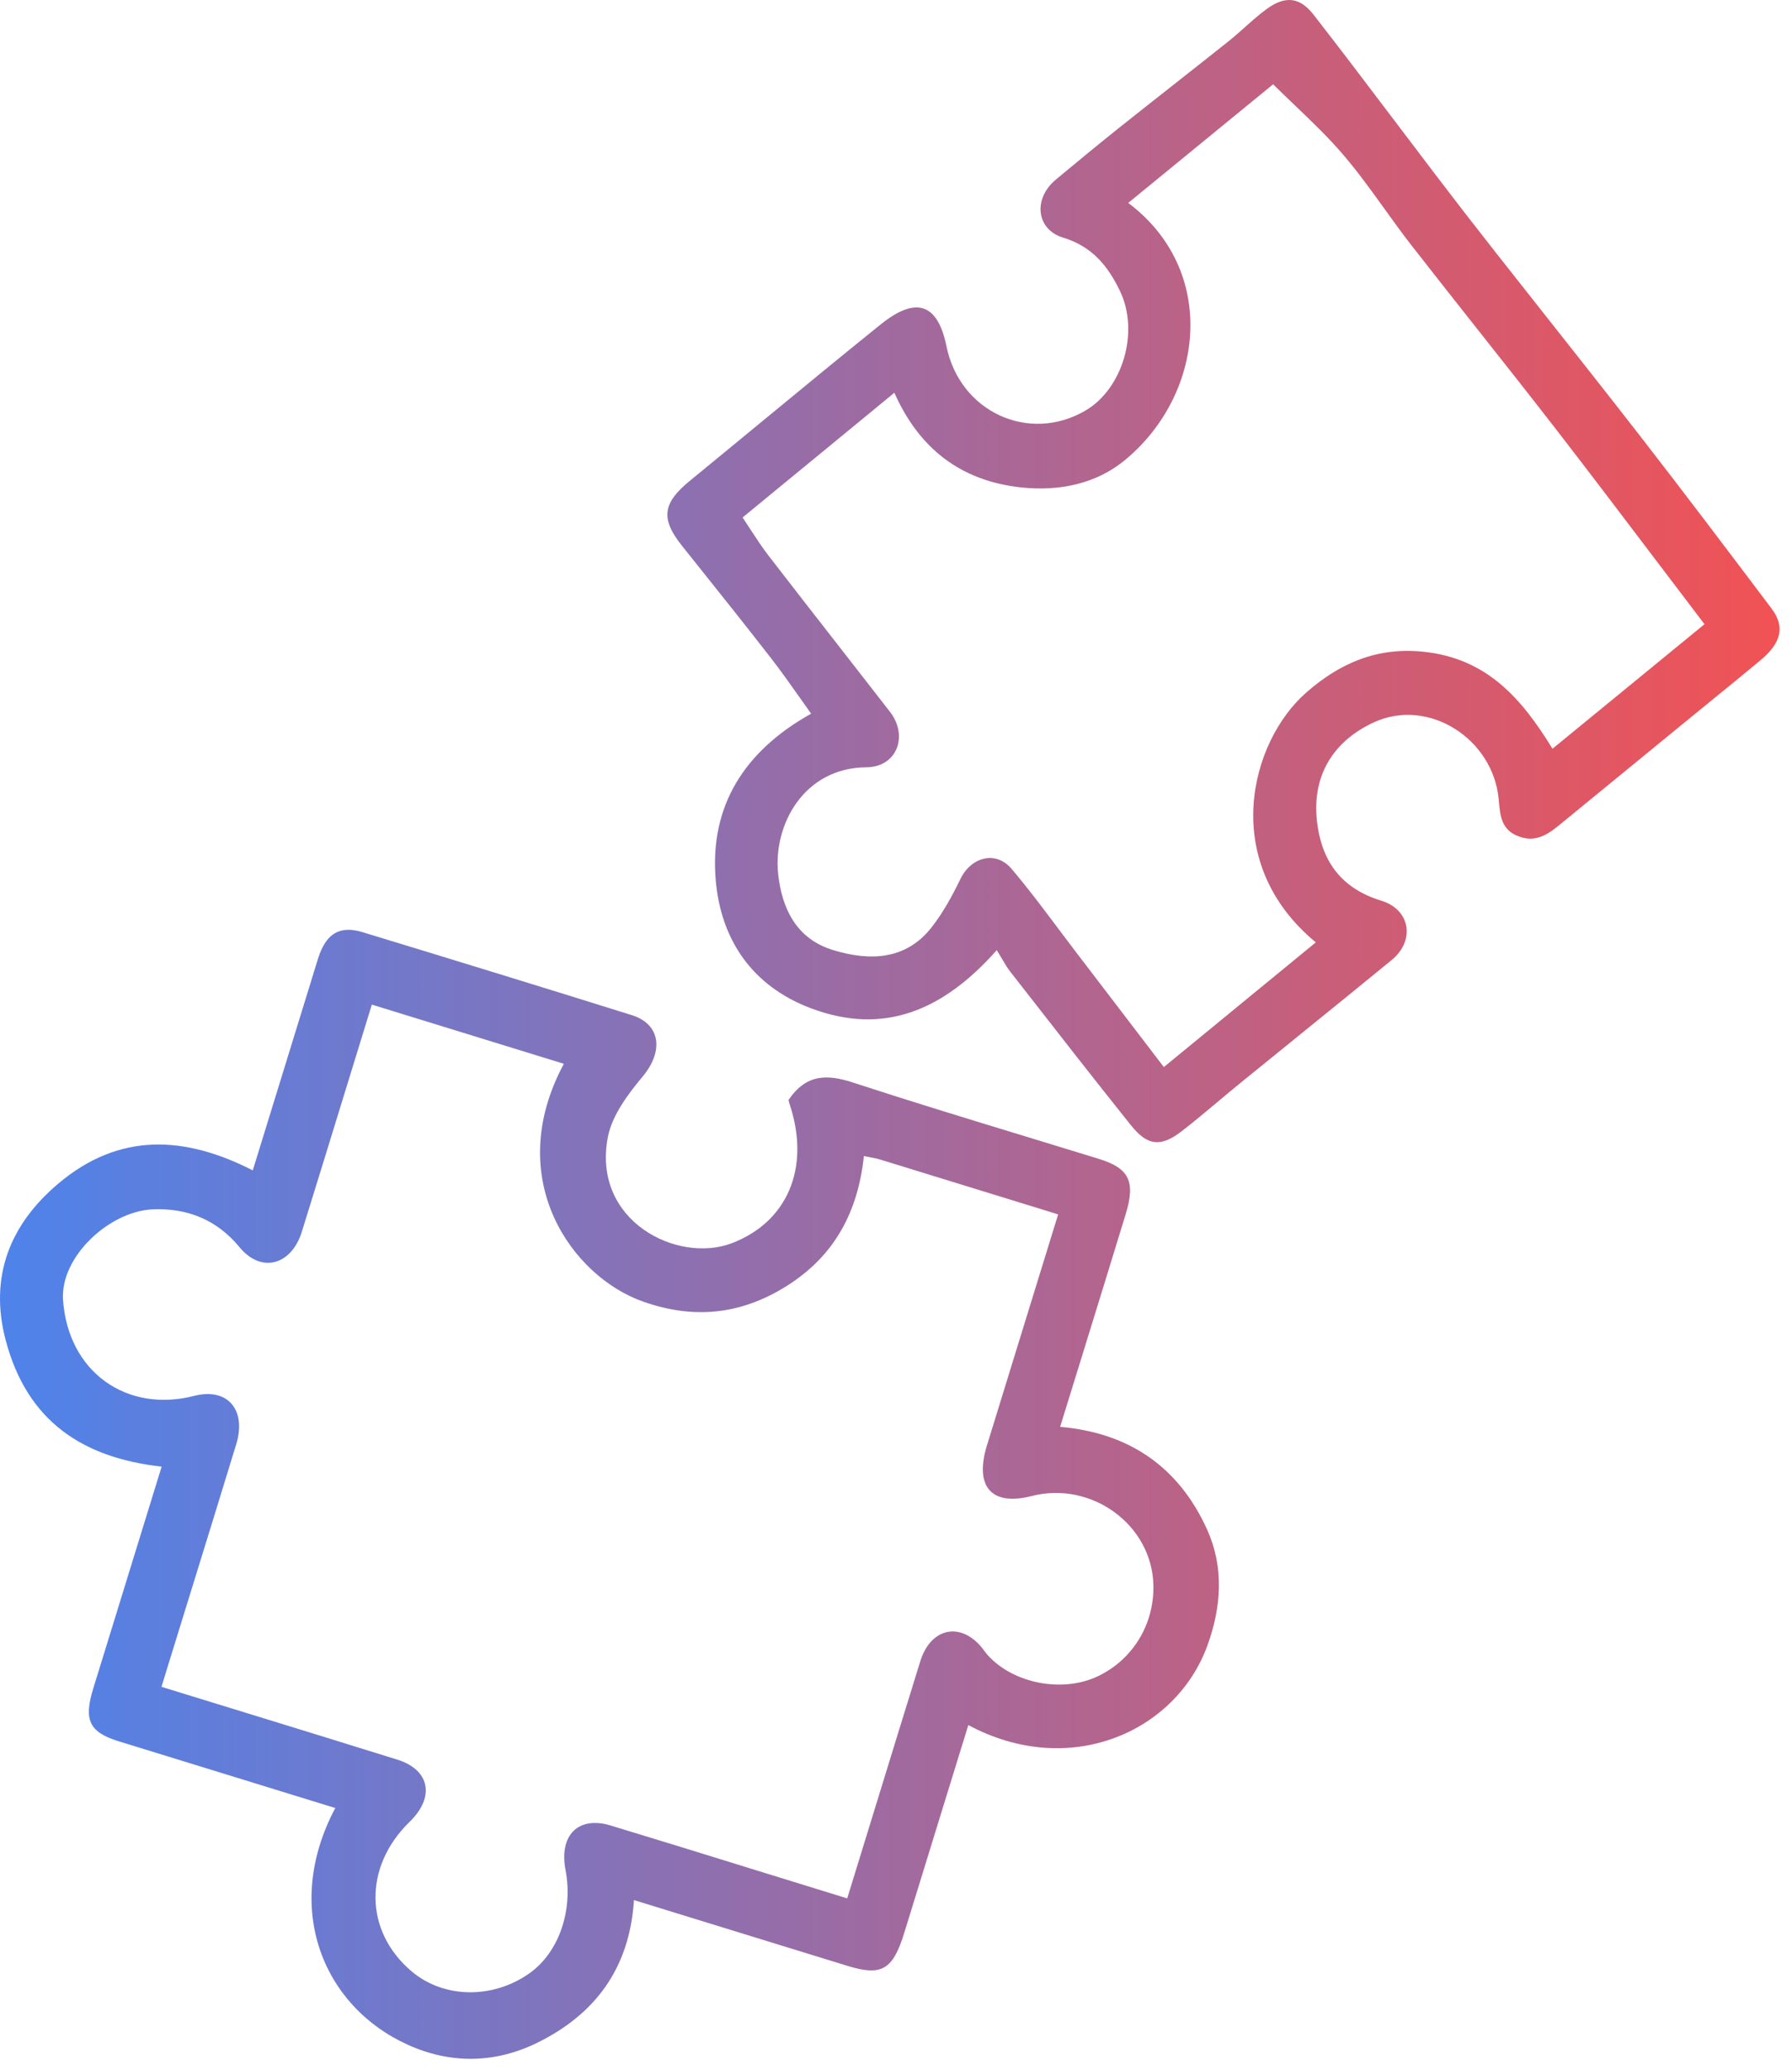 <svg width="58" height="67" viewBox="0 0 58 67" fill="none" xmlns="http://www.w3.org/2000/svg">
<path fill-rule="evenodd" clip-rule="evenodd" d="M26.247 32.636C28.628 33.533 30.549 32.685 32.255 30.761L32.262 30.755C32.323 30.854 32.376 30.943 32.424 31.025C32.523 31.193 32.603 31.329 32.701 31.454C32.78 31.555 32.859 31.657 32.938 31.758C34.151 33.315 35.365 34.874 36.6 36.417C37.139 37.094 37.572 37.138 38.251 36.612C38.652 36.301 39.041 35.975 39.429 35.65C39.671 35.446 39.914 35.243 40.16 35.043C40.824 34.502 41.49 33.962 42.157 33.422C43.121 32.641 44.085 31.86 45.044 31.073C45.806 30.448 45.654 29.446 44.711 29.155C43.451 28.771 42.825 27.933 42.647 26.748C42.401 25.12 43.164 23.985 44.459 23.384C46.226 22.564 48.326 23.907 48.507 25.872C48.509 25.892 48.51 25.912 48.512 25.932C48.554 26.409 48.595 26.865 49.156 27.073C49.725 27.286 50.125 26.989 50.519 26.664C51.941 25.498 53.362 24.334 54.783 23.171C55.06 22.944 55.338 22.717 55.617 22.49C56.069 22.122 56.522 21.753 56.97 21.379C57.658 20.807 57.781 20.287 57.339 19.699C55.937 17.837 54.531 15.977 53.1 14.133C52.129 12.882 51.146 11.638 50.163 10.394C49.58 9.657 48.997 8.919 48.416 8.18C47.767 7.354 47.121 6.521 46.485 5.686C46.042 5.105 45.602 4.523 45.161 3.94C44.281 2.776 43.4 1.611 42.502 0.46C42.062 -0.103 41.578 -0.137 40.996 0.293C40.748 0.474 40.518 0.679 40.289 0.884C40.115 1.039 39.941 1.193 39.759 1.339C39.168 1.81 38.574 2.278 37.979 2.746C37.385 3.214 36.791 3.682 36.199 4.154C35.518 4.699 34.846 5.253 34.177 5.81C33.431 6.428 33.531 7.428 34.416 7.694C35.363 7.982 35.87 8.631 36.248 9.417C36.887 10.742 36.338 12.589 35.124 13.294C33.292 14.359 31.063 13.325 30.634 11.209C30.352 9.826 29.655 9.575 28.505 10.5C27.183 11.565 25.875 12.643 24.566 13.722C23.821 14.336 23.076 14.95 22.328 15.562C21.443 16.286 21.375 16.791 22.073 17.666C22.233 17.866 22.393 18.067 22.553 18.267C23.357 19.274 24.162 20.282 24.951 21.299C25.264 21.701 25.559 22.119 25.855 22.538C25.987 22.725 26.119 22.913 26.253 23.1C24.076 24.316 22.962 26.104 23.165 28.487C23.33 30.402 24.328 31.912 26.247 32.636ZM42.282 22.413C40.454 24.009 39.449 27.902 42.579 30.495L42.589 30.501L37.669 34.539C36.681 33.245 35.737 32.011 34.794 30.776C34.6 30.522 34.408 30.266 34.216 30.01C33.736 29.369 33.256 28.729 32.736 28.118C32.229 27.521 31.428 27.738 31.082 28.456C30.824 28.994 30.53 29.526 30.165 30C29.335 31.073 28.166 31.117 26.974 30.755C25.762 30.39 25.307 29.39 25.187 28.298C25.013 26.723 26.001 24.851 28.043 24.835C29.028 24.829 29.409 23.824 28.808 23.044C28.286 22.371 27.762 21.699 27.239 21.028C26.441 20.005 25.643 18.982 24.851 17.954C24.664 17.71 24.495 17.451 24.314 17.175C24.225 17.038 24.133 16.896 24.034 16.75C24.877 16.059 25.72 15.366 26.577 14.661C27.353 14.023 28.14 13.376 28.947 12.713C29.745 14.513 31.092 15.565 33.043 15.776C34.281 15.909 35.485 15.668 36.438 14.869C38.997 12.728 39.417 8.743 36.516 6.568C38.176 5.209 39.821 3.863 41.206 2.728C41.441 2.961 41.68 3.19 41.919 3.418C42.465 3.941 43.01 4.461 43.493 5.03C43.962 5.581 44.384 6.167 44.806 6.754C45.09 7.149 45.375 7.544 45.674 7.929C46.391 8.851 47.116 9.767 47.841 10.684C48.683 11.748 49.525 12.813 50.355 13.885C51.419 15.261 52.469 16.646 53.538 18.057C54.075 18.765 54.617 19.48 55.168 20.204C53.549 21.528 51.918 22.864 50.248 24.235C49.253 22.614 48.129 21.308 46.068 21.095C44.553 20.937 43.345 21.481 42.282 22.413ZM10.08 31.721L8.182 37.88L8.187 37.885C6.003 36.77 3.874 36.623 1.87 38.325C0.33 39.633 -0.357 41.314 0.182 43.373C0.879 46.021 2.693 47.187 5.232 47.472L4.979 48.291L3.019 54.65C2.702 55.679 2.887 56.067 3.849 56.364L10.137 58.302L10.852 58.522C9.135 61.757 10.455 64.943 13.195 66.183C14.555 66.8 15.999 66.807 17.403 66.113C19.227 65.21 20.374 63.752 20.519 61.502L21.346 61.757L27.428 63.631C28.536 63.973 28.898 63.763 29.27 62.554L31.097 56.627L31.341 55.837C34.598 57.586 38.044 56.084 39.076 53.27C39.536 52.014 39.612 50.727 39.083 49.54C38.165 47.481 36.542 46.377 34.312 46.184C34.558 45.386 34.801 44.6 35.042 43.823C35.515 42.292 35.978 40.793 36.436 39.293C36.757 38.241 36.546 37.812 35.568 37.511C34.82 37.28 34.071 37.052 33.322 36.823C31.408 36.24 29.496 35.657 27.596 35.036C26.767 34.766 26.091 34.763 25.521 35.604C25.532 35.653 25.55 35.723 25.573 35.789C26.227 37.816 25.479 39.556 23.686 40.24C21.93 40.91 19.148 39.526 19.675 36.8C19.811 36.1 20.327 35.412 20.803 34.842C21.479 34.033 21.39 33.155 20.45 32.858C17.549 31.95 14.639 31.057 11.73 30.171C10.993 29.947 10.559 30.219 10.303 30.998C10.251 31.159 10.202 31.319 10.154 31.479C10.129 31.559 10.105 31.64 10.08 31.721ZM28.494 37.534L34.248 39.307L34.247 39.31L31.945 46.779C31.532 48.12 32.089 48.758 33.387 48.424C35.329 47.924 37.289 49.358 37.331 51.31C37.359 52.582 36.66 53.723 35.527 54.26C34.393 54.797 32.814 54.497 31.981 53.587C31.932 53.534 31.889 53.476 31.846 53.419C31.802 53.36 31.758 53.302 31.709 53.249C31.016 52.495 30.11 52.732 29.788 53.766C29.319 55.276 28.855 56.786 28.391 58.296C28.159 59.051 27.927 59.806 27.694 60.56L27.421 61.447L26.667 61.214C25.9 60.978 25.134 60.741 24.368 60.504C22.837 60.029 21.307 59.555 19.772 59.09C18.718 58.768 18.089 59.397 18.304 60.53C18.558 61.851 18.079 63.211 17.127 63.878C15.942 64.71 14.371 64.684 13.338 63.822C11.789 62.526 11.754 60.431 13.259 58.967C14.084 58.166 13.916 57.285 12.858 56.955C11.233 56.447 9.607 55.947 7.982 55.447C7.332 55.248 6.681 55.048 6.031 54.847L5.226 54.599L5.483 53.764C5.723 52.984 5.964 52.205 6.205 51.427C6.686 49.87 7.167 48.313 7.644 46.753C7.988 45.627 7.36 44.907 6.288 45.181C4.089 45.746 2.198 44.397 2.04 42.071C1.948 40.676 3.544 39.205 4.941 39.144C6.049 39.097 7.011 39.468 7.754 40.371C8.451 41.218 9.429 40.962 9.771 39.863C10.273 38.247 10.77 36.63 11.272 34.997C11.525 34.175 11.778 33.349 12.035 32.517L18.25 34.433C16.251 38.153 18.509 41.321 20.817 42.131C22.414 42.694 23.939 42.581 25.463 41.624C27 40.657 27.766 39.244 27.961 37.419C28.034 37.434 28.1 37.447 28.162 37.459C28.285 37.482 28.392 37.502 28.494 37.534Z" fill="url(#paint0_linear_8247_532)"/>
<defs>
<linearGradient id="paint0_linear_8247_532" x1="0" y1="33.32" x2="57.598" y2="33.32" gradientUnits="userSpaceOnUse">
<stop stop-color="#4E83EB"/>
<stop offset="1" stop-color="#F15254"/>
</linearGradient>
</defs>
</svg>
